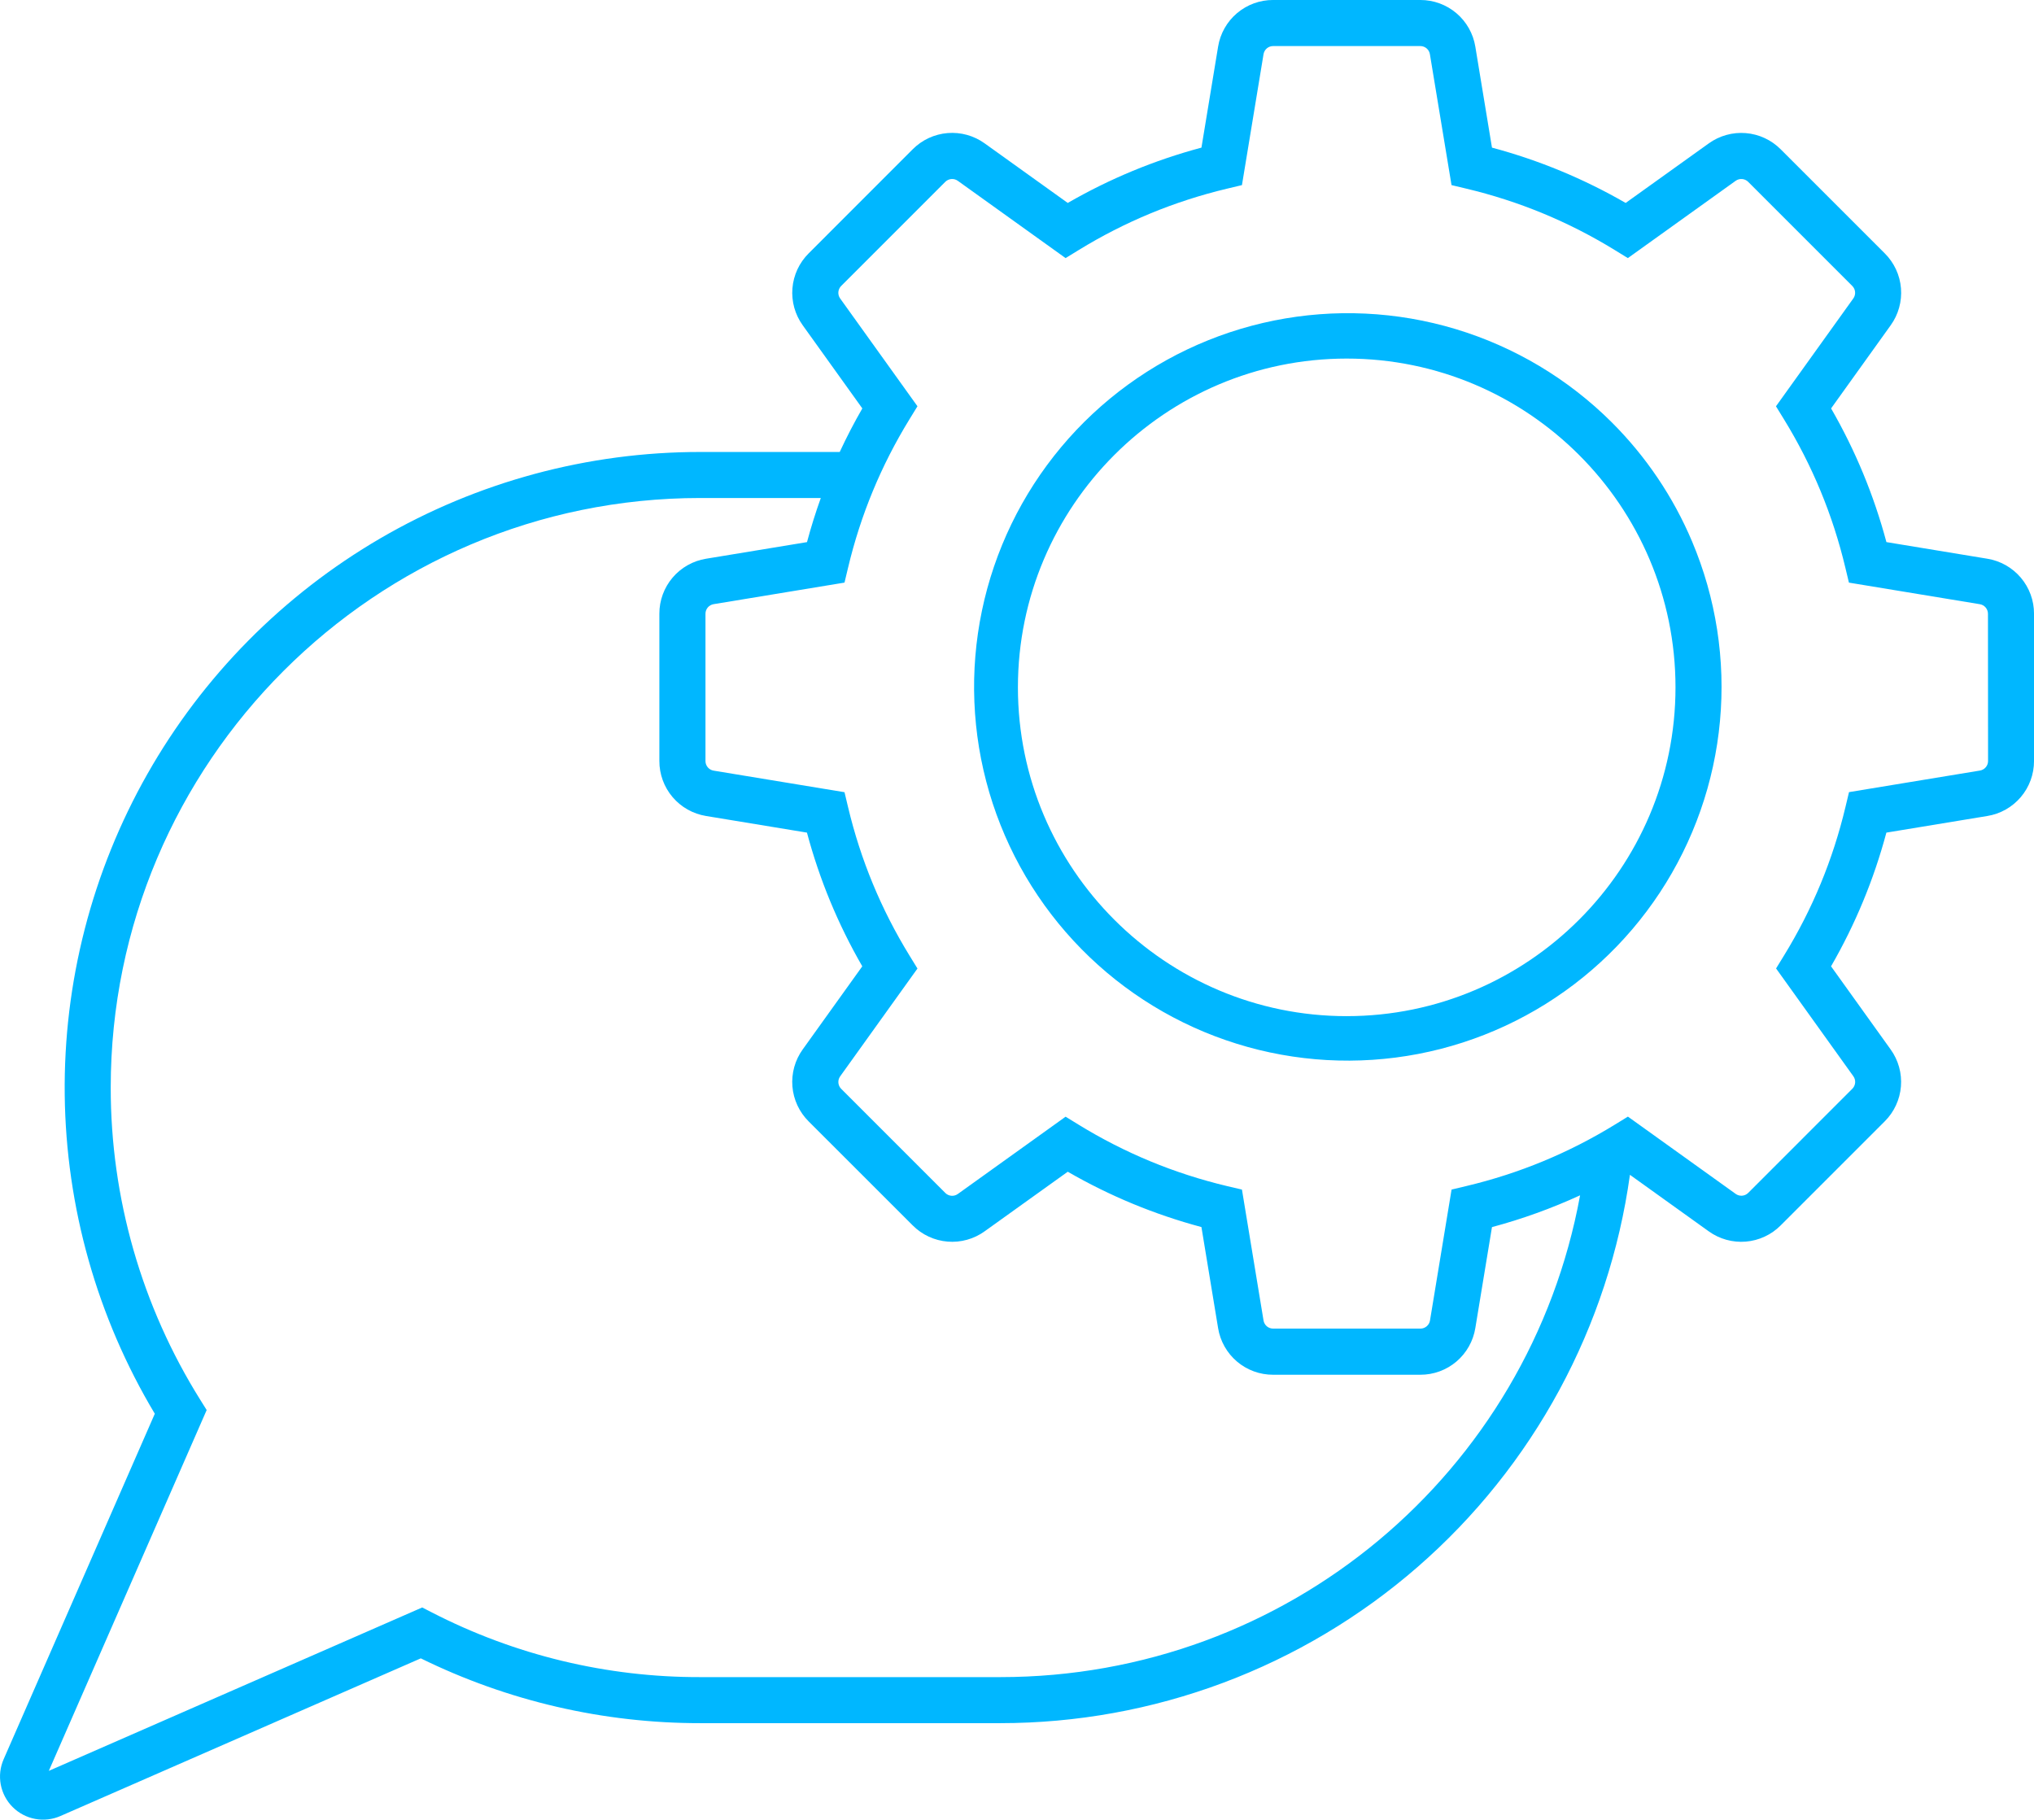 <svg xmlns="http://www.w3.org/2000/svg" xmlns:xlink="http://www.w3.org/1999/xlink" zoomAndPan="magnify" preserveAspectRatio="xMidYMid meet" version="1.0" viewBox="91.25 240.39 718.74 643.01"><defs><clipPath id="948c990be3"><path d="M 91 240.301 L 810 240.301 L 810 884 L 91 884 Z M 91 240.301 " clip-rule="nonzero"/></clipPath></defs><path fill="#00b7ff" d="M 660.785 389.625 C 658.867 387.715 656.898 385.863 654.867 384.074 C 652.84 382.289 650.758 380.562 648.625 378.902 C 646.492 377.238 644.309 375.645 642.074 374.117 C 639.844 372.594 637.566 371.137 635.242 369.746 C 632.922 368.359 630.559 367.047 628.156 365.805 C 625.754 364.562 623.316 363.395 620.84 362.305 C 618.367 361.211 615.863 360.195 613.324 359.258 C 610.789 358.32 608.227 357.461 605.637 356.68 C 603.047 355.898 600.434 355.199 597.801 354.578 C 595.168 353.957 592.52 353.418 589.855 352.961 C 587.191 352.504 584.512 352.129 581.824 351.836 C 579.137 351.543 576.441 351.332 573.738 351.207 C 571.035 351.078 568.332 351.035 565.629 351.07 C 562.926 351.109 560.223 351.23 557.527 351.438 C 554.832 351.641 552.141 351.93 549.465 352.297 C 546.785 352.668 544.117 353.121 541.469 353.652 C 538.816 354.188 536.184 354.801 533.57 355.496 C 530.957 356.191 528.367 356.965 525.801 357.82 C 523.234 358.676 520.695 359.605 518.188 360.617 C 515.68 361.629 513.203 362.715 510.762 363.875 C 508.32 365.039 505.914 366.273 503.547 367.586 C 501.184 368.895 498.859 370.277 496.578 371.73 C 494.297 373.184 492.062 374.703 489.875 376.293 C 487.688 377.883 485.547 379.539 483.461 381.262 C 481.375 382.98 479.344 384.766 477.367 386.613 C 475.391 388.457 473.473 390.363 471.613 392.328 C 469.754 394.293 467.957 396.309 466.223 398.387 C 464.488 400.461 462.816 402.586 461.211 404.762 C 459.609 406.938 458.07 409.164 456.602 411.434 C 455.137 413.707 453.738 416.02 452.41 418.379 C 451.086 420.734 449.832 423.133 448.656 425.566 C 447.477 428 446.375 430.469 445.348 432.969 C 444.32 435.473 443.371 438.004 442.5 440.562 C 441.625 443.125 440.836 445.707 440.121 448.316 C 439.41 450.926 438.777 453.555 438.227 456.203 C 437.676 458.852 437.203 461.512 436.816 464.188 C 436.43 466.867 436.125 469.551 435.902 472.246 C 435.68 474.941 435.539 477.645 435.48 480.348 C 435.426 483.051 435.453 485.754 435.562 488.457 C 435.672 491.16 435.863 493.855 436.137 496.547 C 436.41 499.238 436.77 501.914 437.207 504.586 C 437.648 507.254 438.168 509.906 438.773 512.543 C 439.375 515.18 440.059 517.793 440.82 520.391 C 441.582 522.984 442.426 525.555 443.348 528.098 C 444.27 530.641 445.266 533.152 446.34 535.633 C 447.418 538.113 448.566 540.562 449.793 542.973 C 451.02 545.383 452.316 547.754 453.688 550.086 C 455.059 552.414 456.504 554.703 458.016 556.945 C 459.527 559.188 461.105 561.383 462.75 563.527 C 464.398 565.672 466.109 567.766 467.887 569.805 C 469.66 571.848 471.496 573.832 473.395 575.758 C 475.289 577.688 477.246 579.555 479.258 581.359 C 481.27 583.168 483.336 584.914 485.453 586.594 C 487.574 588.273 489.742 589.887 491.961 591.434 C 494.18 592.984 496.441 594.461 498.75 595.867 C 501.059 597.277 503.41 598.613 505.801 599.875 C 508.191 601.141 510.621 602.332 513.082 603.445 C 515.547 604.559 518.043 605.598 520.57 606.559 C 523.102 607.52 525.656 608.402 528.238 609.207 C 530.82 610.012 533.426 610.738 536.051 611.383 C 538.676 612.023 541.32 612.59 543.984 613.07 C 546.645 613.551 549.316 613.953 552.004 614.27 C 554.691 614.586 557.383 614.824 560.082 614.977 C 562.785 615.129 565.484 615.195 568.191 615.184 C 570.895 615.168 573.598 615.07 576.297 614.891 C 578.992 614.711 581.684 614.449 584.367 614.105 C 587.051 613.758 589.719 613.332 592.375 612.824 C 595.031 612.312 597.668 611.723 600.289 611.055 C 602.91 610.383 605.508 609.629 608.082 608.801 C 610.652 607.969 613.199 607.059 615.719 606.074 C 618.234 605.086 620.723 604.023 623.176 602.883 C 625.625 601.742 628.043 600.527 630.422 599.238 C 632.797 597.953 635.133 596.594 637.43 595.16 C 639.723 593.727 641.973 592.227 644.176 590.656 C 646.375 589.086 648.527 587.453 650.629 585.75 C 652.73 584.047 654.781 582.281 656.773 580.453 C 658.766 578.625 660.703 576.738 662.578 574.793 C 664.457 572.844 666.273 570.844 668.027 568.785 C 669.781 566.727 671.473 564.613 673.094 562.453 C 674.719 560.289 676.277 558.082 677.766 555.824 C 679.254 553.566 680.672 551.262 682.02 548.918 C 683.367 546.574 684.641 544.188 685.844 541.766 C 687.043 539.344 688.168 536.883 689.219 534.391 C 690.27 531.898 691.242 529.375 692.137 526.824 C 693.031 524.273 693.848 521.695 694.586 519.094 C 695.32 516.492 695.977 513.867 696.555 511.227 C 697.129 508.582 697.621 505.926 698.035 503.25 C 698.449 500.578 698.777 497.895 699.023 495.203 C 699.273 492.508 699.438 489.812 699.52 487.109 C 699.602 484.402 699.598 481.699 699.516 478.996 C 699.43 476.293 699.262 473.598 699.012 470.902 C 698.762 468.211 698.43 465.527 698.016 462.855 C 697.598 460.184 697.102 457.523 696.523 454.883 C 695.945 452.242 695.285 449.617 694.547 447.016 C 693.809 444.414 692.988 441.84 692.09 439.289 C 691.195 436.738 690.219 434.215 689.168 431.723 C 685.844 423.855 681.793 416.379 677.02 409.297 C 672.242 402.215 666.832 395.656 660.785 389.625 Z M 567.125 599.465 C 503.066 599.465 450.945 547.344 450.945 483.281 C 450.945 419.219 503.062 367.098 567.125 367.098 C 631.188 367.098 683.309 419.211 683.309 483.27 C 683.309 547.328 631.188 599.461 567.125 599.461 Z M 567.125 599.465 " fill-opacity="1" fill-rule="nonzero"/><g clip-path="url(#948c990be3)"><path fill="#00b7ff" d="M 793.508 437.828 L 757.84 431.949 C 753.395 415.348 746.875 399.598 738.289 384.707 L 759.34 355.344 C 760.016 354.402 760.605 353.41 761.109 352.367 C 761.609 351.32 762.016 350.242 762.328 349.125 C 762.641 348.008 762.848 346.871 762.961 345.715 C 763.07 344.562 763.078 343.406 762.984 342.254 C 762.887 341.098 762.691 339.957 762.398 338.836 C 762.102 337.715 761.711 336.629 761.223 335.578 C 760.734 334.527 760.156 333.527 759.492 332.578 C 758.828 331.625 758.082 330.742 757.262 329.926 L 720.48 293.148 C 719.664 292.324 718.777 291.582 717.828 290.918 C 716.879 290.25 715.879 289.676 714.828 289.188 C 713.777 288.699 712.688 288.305 711.57 288.012 C 710.449 287.715 709.309 287.52 708.152 287.426 C 707 287.328 705.844 287.336 704.688 287.445 C 703.535 287.559 702.398 287.766 701.281 288.078 C 700.164 288.387 699.086 288.793 698.039 289.297 C 696.992 289.797 696 290.387 695.059 291.066 L 665.699 312.105 C 650.809 303.52 635.062 297 618.457 292.555 L 612.578 256.887 C 612.391 255.742 612.105 254.625 611.723 253.531 C 611.336 252.438 610.859 251.387 610.289 250.375 C 609.719 249.367 609.066 248.414 608.328 247.52 C 607.59 246.629 606.777 245.805 605.895 245.055 C 605.012 244.305 604.066 243.637 603.066 243.055 C 602.062 242.473 601.02 241.98 599.93 241.582 C 598.84 241.184 597.727 240.883 596.582 240.684 C 595.441 240.48 594.293 240.383 593.133 240.387 L 541.121 240.387 C 539.965 240.383 538.812 240.48 537.672 240.68 C 536.527 240.879 535.414 241.18 534.324 241.578 C 533.234 241.977 532.188 242.465 531.188 243.051 C 530.184 243.633 529.242 244.301 528.355 245.051 C 527.473 245.801 526.66 246.621 525.922 247.516 C 525.184 248.41 524.531 249.363 523.961 250.371 C 523.391 251.383 522.914 252.434 522.531 253.527 C 522.148 254.625 521.863 255.742 521.68 256.887 L 515.797 292.555 C 499.191 297 483.445 303.516 468.555 312.105 L 439.191 291.051 C 438.25 290.375 437.258 289.785 436.211 289.281 C 435.168 288.781 434.086 288.375 432.969 288.062 C 431.852 287.754 430.719 287.543 429.562 287.434 C 428.41 287.324 427.254 287.316 426.098 287.41 C 424.941 287.504 423.805 287.699 422.684 287.996 C 421.562 288.293 420.477 288.684 419.426 289.172 C 418.371 289.66 417.371 290.238 416.422 290.902 C 415.473 291.566 414.59 292.312 413.77 293.133 L 376.992 329.93 C 376.172 330.746 375.426 331.629 374.762 332.578 C 374.094 333.527 373.516 334.527 373.027 335.578 C 372.539 336.633 372.148 337.719 371.852 338.84 C 371.555 339.961 371.359 341.098 371.266 342.254 C 371.168 343.41 371.176 344.566 371.289 345.719 C 371.398 346.875 371.609 348.012 371.918 349.129 C 372.23 350.242 372.637 351.324 373.141 352.371 C 373.645 353.414 374.234 354.406 374.914 355.348 L 395.965 384.711 C 393.074 389.727 390.41 394.855 387.977 400.102 L 338.703 400.102 C 333.766 400.102 328.832 400.262 323.906 400.586 C 318.98 400.914 314.07 401.398 309.176 402.047 C 304.277 402.695 299.41 403.508 294.57 404.477 C 289.727 405.445 284.922 406.574 280.156 407.859 C 275.391 409.148 270.668 410.59 265.996 412.188 C 261.324 413.785 256.711 415.535 252.156 417.438 C 247.598 419.34 243.109 421.391 238.688 423.59 C 234.266 425.789 229.922 428.129 225.656 430.613 C 221.391 433.102 217.211 435.723 213.117 438.484 C 209.023 441.246 205.023 444.137 201.121 447.16 C 197.219 450.188 193.418 453.336 189.723 456.609 C 186.027 459.887 182.445 463.277 178.973 466.789 C 175.5 470.301 172.148 473.926 168.918 477.656 C 165.684 481.391 162.578 485.223 159.598 489.16 C 156.621 493.098 153.773 497.129 151.059 501.254 C 148.348 505.379 145.77 509.59 143.336 513.887 C 140.898 518.18 138.605 522.551 136.461 526.996 C 134.312 531.445 132.312 535.957 130.465 540.535 C 128.613 545.113 126.914 549.746 125.371 554.434 C 123.828 559.125 122.438 563.859 121.207 568.645 C 119.977 573.426 118.902 578.242 117.988 583.094 C 117.074 587.945 116.32 592.824 115.727 597.727 C 115.133 602.625 114.703 607.543 114.438 612.473 C 114.168 617.402 114.062 622.336 114.121 627.273 C 114.176 632.211 114.395 637.141 114.777 642.066 C 115.16 646.988 115.703 651.895 116.41 656.781 C 117.117 661.668 117.984 666.527 119.008 671.355 C 120.035 676.184 121.219 680.977 122.562 685.727 C 123.906 690.48 125.402 695.184 127.055 699.836 C 128.707 704.488 130.512 709.082 132.465 713.617 C 134.422 718.148 136.523 722.613 138.773 727.008 C 141.023 731.406 143.418 735.723 145.953 739.957 L 92.547 862.027 C 92.238 862.727 91.984 863.445 91.785 864.18 C 91.586 864.918 91.441 865.664 91.352 866.422 C 91.266 867.184 91.234 867.941 91.262 868.707 C 91.289 869.469 91.371 870.223 91.512 870.973 C 91.652 871.723 91.848 872.461 92.102 873.18 C 92.352 873.902 92.656 874.598 93.012 875.273 C 93.367 875.949 93.773 876.594 94.223 877.207 C 94.676 877.824 95.176 878.398 95.715 878.938 C 96.254 879.48 96.832 879.977 97.445 880.43 C 98.059 880.879 98.703 881.285 99.379 881.641 C 100.055 881.996 100.75 882.301 101.473 882.551 C 102.191 882.801 102.93 882.996 103.68 883.137 C 104.43 883.277 105.188 883.363 105.949 883.391 C 106.711 883.414 107.473 883.387 108.23 883.297 C 108.988 883.211 109.734 883.066 110.473 882.867 C 111.207 882.668 111.926 882.414 112.625 882.105 L 239.945 826.398 C 247.602 830.16 255.449 833.473 263.488 836.336 C 271.523 839.199 279.699 841.594 288.008 843.52 C 296.32 845.445 304.715 846.895 313.191 847.859 C 321.668 848.824 330.172 849.305 338.703 849.297 L 444.727 849.297 C 448.078 849.297 451.43 849.219 454.781 849.07 C 458.133 848.918 461.477 848.695 464.816 848.395 C 468.156 848.094 471.488 847.719 474.809 847.27 C 478.133 846.82 481.445 846.297 484.742 845.699 C 488.043 845.102 491.328 844.43 494.598 843.684 C 497.867 842.941 501.117 842.121 504.352 841.23 C 507.586 840.34 510.797 839.379 513.984 838.344 C 517.176 837.312 520.34 836.207 523.48 835.031 C 526.621 833.855 529.734 832.609 532.816 831.293 C 535.902 829.977 538.957 828.594 541.98 827.141 C 545 825.688 547.988 824.172 550.945 822.586 C 553.898 821 556.816 819.348 559.695 817.629 C 562.578 815.914 565.418 814.133 568.219 812.289 C 571.02 810.445 573.777 808.539 576.496 806.574 C 579.211 804.605 581.879 802.578 584.504 800.492 C 587.129 798.406 589.707 796.262 592.234 794.059 C 594.762 791.855 597.242 789.598 599.668 787.285 C 602.098 784.973 604.473 782.605 606.793 780.184 C 609.113 777.766 611.383 775.297 613.594 772.773 C 615.805 770.254 617.957 767.684 620.051 765.066 C 622.148 762.449 624.184 759.785 626.16 757.078 C 628.137 754.367 630.055 751.617 631.906 748.82 C 633.762 746.027 635.551 743.191 637.277 740.316 C 639.004 737.441 640.664 734.531 642.262 731.582 C 643.855 728.633 645.387 725.648 646.848 722.633 C 648.312 719.613 649.703 716.566 651.031 713.484 C 652.355 710.406 653.613 707.297 654.801 704.16 C 655.988 701.023 657.102 697.863 658.148 694.676 C 659.191 691.492 660.168 688.285 661.066 685.055 C 661.969 681.824 662.797 678.574 663.555 675.309 C 664.309 672.043 664.992 668.758 665.602 665.461 C 666.211 662.164 666.746 658.855 667.207 655.531 L 695.047 675.496 C 695.988 676.176 696.98 676.766 698.027 677.266 C 699.07 677.766 700.152 678.172 701.27 678.484 C 702.387 678.797 703.52 679.004 704.676 679.113 C 705.828 679.227 706.984 679.23 708.141 679.137 C 709.297 679.043 710.434 678.848 711.555 678.551 C 712.676 678.258 713.762 677.863 714.812 677.375 C 715.867 676.887 716.867 676.312 717.816 675.645 C 718.766 674.98 719.648 674.238 720.469 673.414 L 757.246 636.637 C 758.066 635.82 758.809 634.938 759.477 633.984 C 760.141 633.035 760.719 632.035 761.203 630.984 C 761.691 629.934 762.086 628.848 762.383 627.727 C 762.676 626.605 762.871 625.465 762.969 624.309 C 763.062 623.156 763.055 622 762.945 620.848 C 762.836 619.691 762.625 618.555 762.312 617.438 C 762.004 616.32 761.598 615.242 761.094 614.195 C 760.594 613.152 760.004 612.156 759.324 611.219 L 738.273 581.855 C 746.863 566.965 753.383 551.215 757.828 534.609 L 793.492 528.734 C 794.637 528.547 795.758 528.262 796.852 527.879 C 797.945 527.496 798.996 527.016 800.004 526.449 C 801.016 525.879 801.969 525.223 802.859 524.484 C 803.754 523.746 804.574 522.934 805.328 522.051 C 806.078 521.168 806.742 520.223 807.328 519.223 C 807.91 518.219 808.402 517.176 808.801 516.086 C 809.199 514.996 809.496 513.883 809.699 512.742 C 809.898 511.598 810 510.449 809.996 509.289 L 809.996 457.273 C 810 456.113 809.898 454.965 809.699 453.824 C 809.5 452.68 809.199 451.566 808.801 450.477 C 808.402 449.391 807.914 448.344 807.328 447.344 C 806.746 446.34 806.082 445.398 805.332 444.516 C 804.582 443.633 803.762 442.82 802.867 442.082 C 801.977 441.344 801.023 440.688 800.016 440.117 C 799.008 439.547 797.957 439.07 796.863 438.684 C 795.77 438.301 794.652 438.016 793.508 437.828 Z M 444.742 833.027 L 338.703 833.027 C 330.488 833.047 322.301 832.578 314.141 831.621 C 305.98 830.66 297.906 829.219 289.918 827.297 C 281.93 825.371 274.086 822.977 266.387 820.113 C 258.684 817.25 251.18 813.938 243.875 810.18 L 240.441 808.418 L 108.5 866.152 L 164.281 738.652 L 162.004 735.012 C 156.855 726.781 152.305 718.238 148.355 709.371 C 144.406 700.508 141.094 691.41 138.418 682.082 C 135.746 672.75 133.734 663.281 132.387 653.672 C 131.039 644.059 130.367 634.402 130.375 624.695 C 130.375 509.824 223.832 416.367 338.703 416.367 L 381.293 416.367 C 379.453 421.48 377.828 426.68 376.414 431.957 L 340.746 437.828 C 339.602 438.012 338.48 438.297 337.387 438.68 C 336.293 439.066 335.238 439.543 334.23 440.113 C 333.219 440.68 332.27 441.336 331.375 442.074 C 330.48 442.812 329.66 443.625 328.91 444.508 C 328.16 445.391 327.492 446.336 326.91 447.336 C 326.324 448.34 325.836 449.387 325.438 450.473 C 325.039 451.562 324.742 452.68 324.539 453.82 C 324.34 454.961 324.242 456.113 324.246 457.273 L 324.246 509.289 C 324.242 510.449 324.34 511.598 324.539 512.742 C 324.742 513.883 325.039 515 325.438 516.09 C 325.836 517.176 326.324 518.223 326.91 519.227 C 327.492 520.227 328.16 521.172 328.91 522.055 C 329.66 522.938 330.48 523.75 331.375 524.488 C 332.27 525.227 333.219 525.879 334.23 526.449 C 335.238 527.02 336.293 527.496 337.387 527.879 C 338.48 528.266 339.602 528.547 340.746 528.734 L 376.398 534.609 C 380.844 551.219 387.359 566.965 395.949 581.855 L 374.898 611.219 C 374.223 612.156 373.633 613.152 373.129 614.195 C 372.629 615.242 372.223 616.32 371.91 617.438 C 371.602 618.555 371.391 619.691 371.281 620.848 C 371.172 622 371.164 623.156 371.258 624.309 C 371.352 625.465 371.547 626.605 371.844 627.727 C 372.141 628.848 372.531 629.934 373.02 630.984 C 373.508 632.035 374.086 633.035 374.75 633.984 C 375.414 634.934 376.16 635.82 376.98 636.637 L 413.77 673.41 C 414.59 674.234 415.473 674.977 416.422 675.641 C 417.371 676.309 418.371 676.883 419.426 677.371 C 420.477 677.859 421.562 678.254 422.684 678.547 C 423.805 678.844 424.941 679.039 426.098 679.133 C 427.254 679.23 428.41 679.223 429.562 679.113 C 430.719 679 431.852 678.793 432.969 678.48 C 434.086 678.172 435.168 677.766 436.211 677.262 C 437.258 676.762 438.25 676.172 439.191 675.492 L 468.555 654.441 C 483.445 663.027 499.191 669.543 515.793 673.992 L 521.676 709.68 C 521.859 710.824 522.145 711.941 522.527 713.035 C 522.91 714.133 523.387 715.184 523.957 716.191 C 524.527 717.203 525.18 718.156 525.918 719.051 C 526.656 719.945 527.469 720.766 528.352 721.516 C 529.238 722.266 530.18 722.934 531.184 723.516 C 532.184 724.098 533.23 724.59 534.32 724.988 C 535.41 725.387 536.523 725.684 537.668 725.887 C 538.809 726.086 539.961 726.184 541.121 726.18 L 593.133 726.18 C 594.293 726.184 595.441 726.086 596.586 725.887 C 597.727 725.684 598.844 725.387 599.93 724.988 C 601.02 724.59 602.066 724.098 603.07 723.516 C 604.07 722.934 605.016 722.266 605.898 721.516 C 606.781 720.766 607.594 719.941 608.332 719.047 C 609.07 718.156 609.723 717.203 610.293 716.191 C 610.863 715.184 611.34 714.129 611.723 713.035 C 612.109 711.941 612.391 710.824 612.578 709.68 L 618.457 674.012 C 629.152 671.145 639.535 667.398 649.594 662.777 C 631.617 760.855 546.094 833.027 444.727 833.027 Z M 793.758 509.289 C 793.758 509.695 793.688 510.094 793.551 510.477 C 793.41 510.859 793.207 511.203 792.941 511.516 C 792.68 511.824 792.367 512.082 792.012 512.281 C 791.66 512.48 791.281 512.613 790.879 512.68 L 744.625 520.301 L 743.367 525.559 C 738.93 544.195 731.699 561.68 721.676 578.004 L 718.848 582.609 L 746.152 620.695 C 746.391 621.023 746.562 621.387 746.672 621.777 C 746.785 622.172 746.82 622.57 746.789 622.977 C 746.754 623.383 746.652 623.773 746.48 624.141 C 746.309 624.512 746.078 624.84 745.789 625.129 L 709.012 661.91 C 708.723 662.199 708.395 662.43 708.023 662.602 C 707.656 662.773 707.266 662.875 706.859 662.906 C 706.453 662.941 706.055 662.902 705.66 662.793 C 705.266 662.684 704.906 662.512 704.574 662.27 L 666.496 634.965 L 661.887 637.797 C 645.559 647.82 628.078 655.051 609.438 659.488 L 604.18 660.746 L 596.559 706.996 C 596.492 707.398 596.359 707.777 596.16 708.133 C 595.961 708.488 595.703 708.797 595.395 709.059 C 595.082 709.324 594.738 709.523 594.355 709.664 C 593.973 709.805 593.578 709.875 593.168 709.875 L 541.121 709.875 C 540.715 709.875 540.32 709.805 539.938 709.664 C 539.555 709.527 539.207 709.324 538.898 709.059 C 538.586 708.797 538.332 708.488 538.133 708.133 C 537.93 707.777 537.797 707.398 537.734 706.996 L 530.109 660.746 L 524.855 659.516 C 506.215 655.078 488.73 647.848 472.402 637.824 L 467.797 634.992 L 429.719 662.297 C 429.387 662.535 429.027 662.711 428.633 662.82 C 428.238 662.93 427.84 662.969 427.434 662.934 C 427.027 662.902 426.637 662.801 426.27 662.629 C 425.898 662.457 425.57 662.227 425.281 661.934 L 388.504 625.156 C 388.215 624.871 387.984 624.543 387.812 624.172 C 387.641 623.801 387.535 623.414 387.504 623.008 C 387.469 622.598 387.508 622.199 387.617 621.809 C 387.727 621.414 387.902 621.051 388.141 620.723 L 415.445 582.637 L 412.617 578.031 C 402.59 561.707 395.359 544.223 390.922 525.586 L 389.668 520.328 L 343.414 512.707 C 343.012 512.641 342.633 512.508 342.281 512.309 C 341.926 512.105 341.617 511.852 341.352 511.543 C 341.09 511.23 340.887 510.883 340.746 510.5 C 340.605 510.117 340.535 509.723 340.539 509.316 L 340.539 457.273 C 340.535 456.867 340.605 456.469 340.746 456.09 C 340.887 455.707 341.09 455.359 341.352 455.047 C 341.617 454.738 341.926 454.484 342.281 454.281 C 342.637 454.082 343.012 453.949 343.414 453.883 L 389.668 446.262 L 390.922 441.008 C 395.359 422.367 402.59 404.887 412.617 388.559 L 415.445 383.949 L 388.133 345.863 C 387.895 345.535 387.723 345.172 387.613 344.781 C 387.504 344.387 387.465 343.988 387.496 343.582 C 387.531 343.176 387.633 342.785 387.805 342.418 C 387.977 342.047 388.207 341.719 388.496 341.43 L 425.273 304.648 C 425.562 304.363 425.891 304.133 426.262 303.961 C 426.633 303.789 427.02 303.688 427.426 303.652 C 427.832 303.621 428.23 303.656 428.625 303.766 C 429.02 303.875 429.379 304.051 429.711 304.289 L 467.789 331.594 L 472.398 328.762 C 488.727 318.734 506.215 311.5 524.855 307.055 L 530.109 305.801 L 537.734 259.547 C 537.797 259.145 537.93 258.766 538.133 258.41 C 538.332 258.055 538.586 257.746 538.898 257.484 C 539.207 257.219 539.555 257.016 539.938 256.875 C 540.32 256.734 540.715 256.668 541.121 256.668 L 593.137 256.668 C 593.543 256.668 593.938 256.734 594.32 256.875 C 594.703 257.016 595.051 257.219 595.363 257.484 C 595.672 257.746 595.926 258.055 596.129 258.41 C 596.328 258.766 596.461 259.145 596.523 259.547 L 604.164 305.801 L 609.422 307.055 C 628.059 311.5 645.543 318.734 661.871 328.762 L 666.477 331.594 L 704.559 304.289 C 704.887 304.051 705.25 303.875 705.645 303.766 C 706.035 303.656 706.438 303.617 706.844 303.652 C 707.25 303.684 707.637 303.789 708.008 303.961 C 708.379 304.129 708.707 304.359 708.992 304.648 L 745.773 341.43 C 746.062 341.719 746.293 342.047 746.465 342.418 C 746.637 342.785 746.738 343.176 746.77 343.582 C 746.805 343.988 746.766 344.387 746.656 344.781 C 746.547 345.172 746.375 345.535 746.133 345.863 L 718.812 383.961 L 721.645 388.566 C 731.668 404.895 738.898 422.379 743.336 441.016 L 744.594 446.27 L 790.844 453.895 C 791.246 453.961 791.625 454.094 791.98 454.293 C 792.332 454.492 792.645 454.75 792.906 455.059 C 793.172 455.367 793.371 455.715 793.512 456.098 C 793.652 456.48 793.723 456.875 793.723 457.281 Z M 793.758 509.289 " fill-opacity="1" fill-rule="nonzero"/></g></svg>